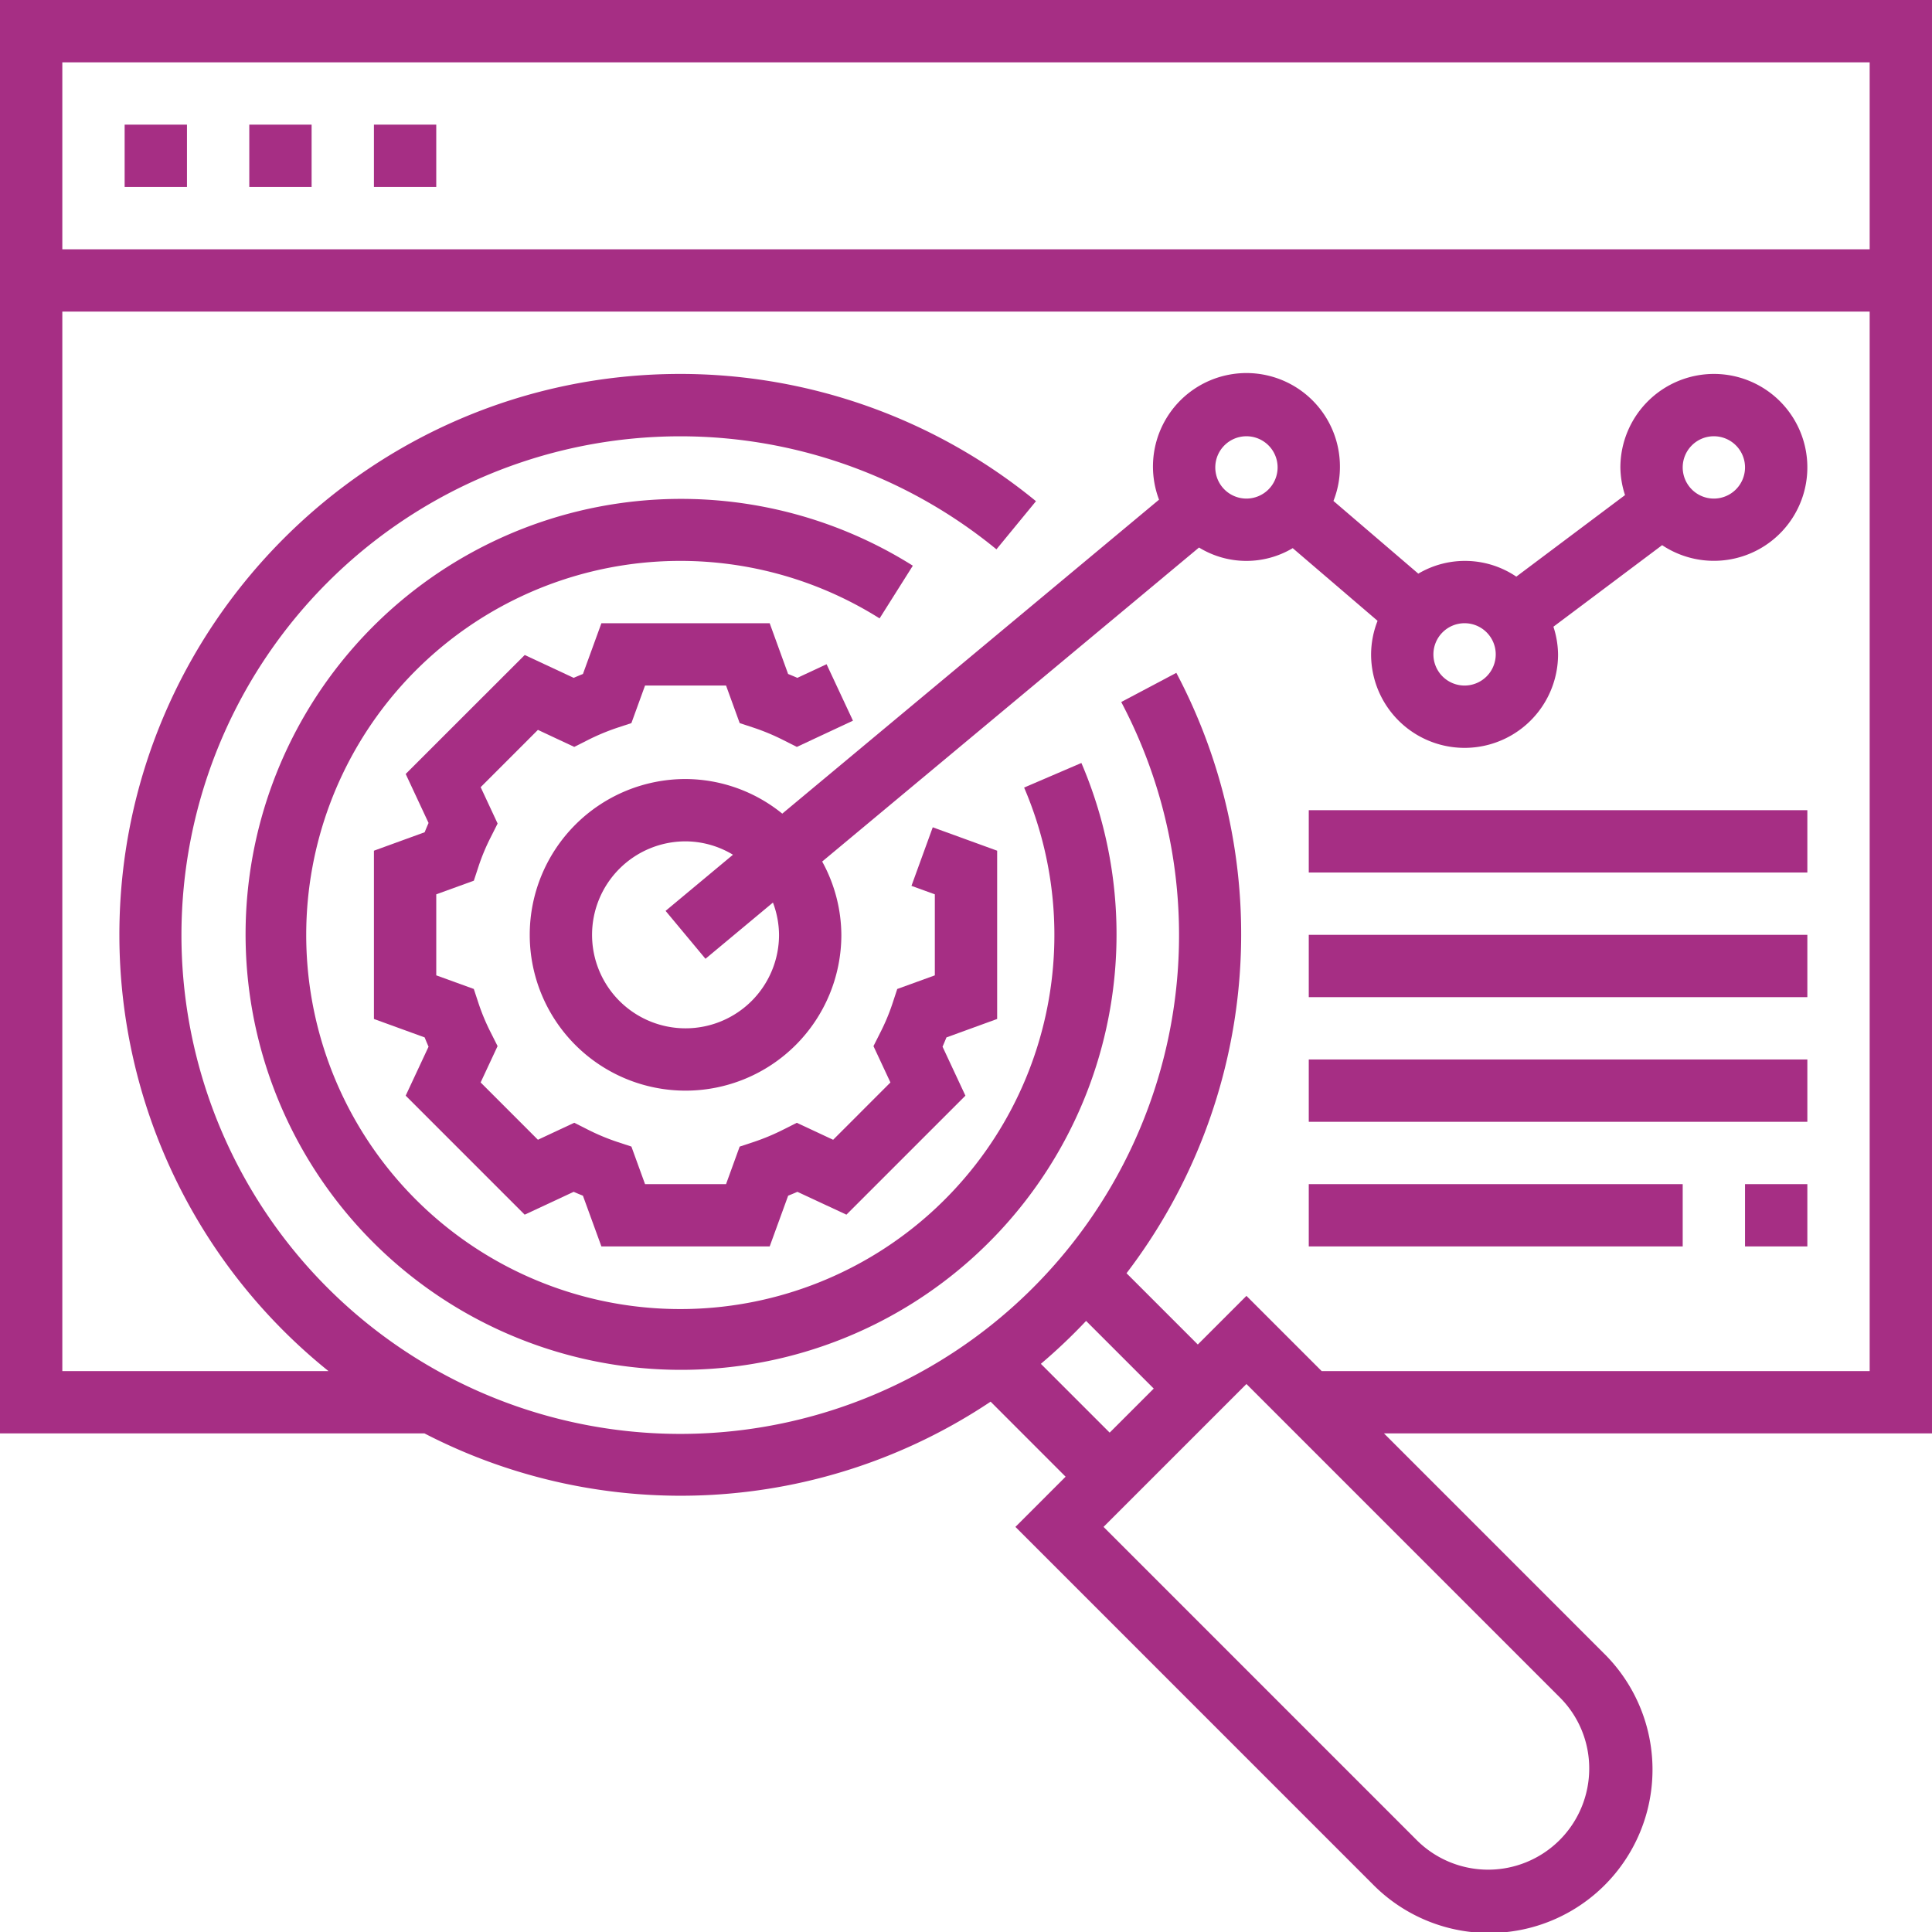 <svg id="testing" xmlns="http://www.w3.org/2000/svg" width="496.002" height="496" viewBox="0 0 496.002 496">
  <path id="Path_2768" data-name="Path 2768" d="M262.922,202.191a96.039,96.039,0,1,1-37.105-43.43l8.535-13.531a111.8,111.8,0,1,0,43.273,50.648Zm0,0" fill="#a62e84"/>
  <path id="Path_2769" data-name="Path 2769" d="M496,0H0V368H108.977a143.168,143.168,0,0,0,145.344-8.152l19.254,19.266L260.688,392l91.719,91.727a41.94,41.94,0,1,0,59.3-59.32L355.313,368H496ZM480,16V64H16V16ZM267.223,350.137a143.845,143.845,0,0,0,11.609-11.016L296.2,356.489,284.887,367.8ZM408,454.063a25.948,25.948,0,0,1-44.289,18.344L283.312,392,320,355.313l80.406,80.414A25.732,25.732,0,0,1,408,454.063ZM339.313,352,320,332.688l-12.488,12.488-18.3-18.3A143.462,143.462,0,0,0,302,172.742l-14.145,7.488a128.056,128.056,0,1,1-32.039-39.2l10.152-12.359A144.165,144.165,0,0,0,174.648,96c-79.4,0-144,64.6-144,144A143.739,143.739,0,0,0,84.336,352H16V80H480V352Zm0,0" fill="#a62e84"/>
  <path id="Path_2770" data-name="Path 2770" d="M32,32H48V48H32Zm0,0" fill="#a62e84"/>
  <path id="Path_2771" data-name="Path 2771" d="M64,32H80V48H64Zm0,0" fill="#a62e84"/>
  <path id="Path_2772" data-name="Path 2772" d="M96,32h16V48H96Zm0,0" fill="#a62e84"/>
  <path id="Path_2773" data-name="Path 2773" d="M147.426,191.754l3.461-1.746a57.158,57.158,0,0,1,7.527-3.152l3.684-1.215L165.6,176h20.8l3.5,9.641,3.684,1.215a56.12,56.12,0,0,1,7.527,3.152l3.461,1.746,14.41-6.73-6.777-14.5-7.5,3.5c-.789-.344-1.582-.68-2.375-.992L197.6,160H154.4l-4.742,13.031c-.793.313-1.586.648-2.375.992l-12.57-5.863L104.153,198.7l5.871,12.578c-.344.8-.68,1.582-1,2.383L96,218.4v43.2l13.023,4.734c.32.8.648,1.586,1,2.383l-5.871,12.57L134.7,311.84l12.578-5.863c.789.344,1.582.68,2.375.992L154.4,320h43.2l4.742-13.031c.793-.312,1.586-.648,2.375-.992L217.3,311.84l30.551-30.551-5.871-12.57c.344-.8.68-1.582,1-2.383L256,261.6V218.4l-16.535-6.008L234,227.426l6,2.176v20.8l-9.648,3.5-1.215,3.691a53.141,53.141,0,0,1-3.145,7.512l-1.746,3.469L228.6,277.9l-14.707,14.715-9.328-4.359L201.106,290a57.2,57.2,0,0,1-7.531,3.152l-3.68,1.215L186.4,304H165.6l-3.5-9.641-3.684-1.215a56.12,56.12,0,0,1-7.527-3.152l-3.461-1.746L138.1,292.61l-14.707-14.715,4.352-9.328L126,265.1a54.075,54.075,0,0,1-3.145-7.512l-1.215-3.691L112,250.4V229.6l9.648-3.5,1.215-3.691a53.141,53.141,0,0,1,3.145-7.512l1.746-3.469L123.4,202.09l14.7-14.707Zm0,0" fill="#a62e84"/>
  <path id="Path_2774" data-name="Path 2774" d="M440,96a24.031,24.031,0,0,0-24,24,23.786,23.786,0,0,0,1.191,7.105l-27.91,20.934a23.539,23.539,0,0,0-25.16-.766l-21.785-18.664A23.749,23.749,0,0,0,344,120a24,24,0,1,0-46.441,8.281l-96.727,80.605A39.627,39.627,0,0,0,176,200a40,40,0,1,0,40,40,39.495,39.495,0,0,0-4.922-18.816l96.746-80.617a23.248,23.248,0,0,0,24.055.16l21.785,18.664A23.749,23.749,0,0,0,352,168a24,24,0,0,0,48,0,23.786,23.786,0,0,0-1.191-7.105l27.91-20.934A23.99,23.99,0,1,0,440,96ZM200,240a24,24,0,1,1-24-24,23.733,23.733,0,0,1,12.176,3.434l-17.3,14.414,10.242,12.3,17.32-14.434A23.9,23.9,0,0,1,200,240ZM320,128a8,8,0,1,1,8-8A8.01,8.01,0,0,1,320,128Zm56,48a8,8,0,1,1,8-8A8.01,8.01,0,0,1,376,176Zm64-48a8,8,0,1,1,8-8A8.01,8.01,0,0,1,440,128Zm0,0" fill="#a62e84"/>
  <path id="Path_2775" data-name="Path 2775" d="M336,208H464v16H336Zm0,0" fill="#a62e84"/>
  <path id="Path_2776" data-name="Path 2776" d="M336,240H464v16H336Zm0,0" fill="#a62e84"/>
  <path id="Path_2777" data-name="Path 2777" d="M336,272H464v16H336Zm0,0" fill="#a62e84"/>
  <path id="Path_2778" data-name="Path 2778" d="M336,304h96v16H336Zm0,0" fill="#a62e84"/>
  <path id="Path_2779" data-name="Path 2779" d="M448,304h16v16H448Zm0,0" fill="#a62e84"/>
</svg>
